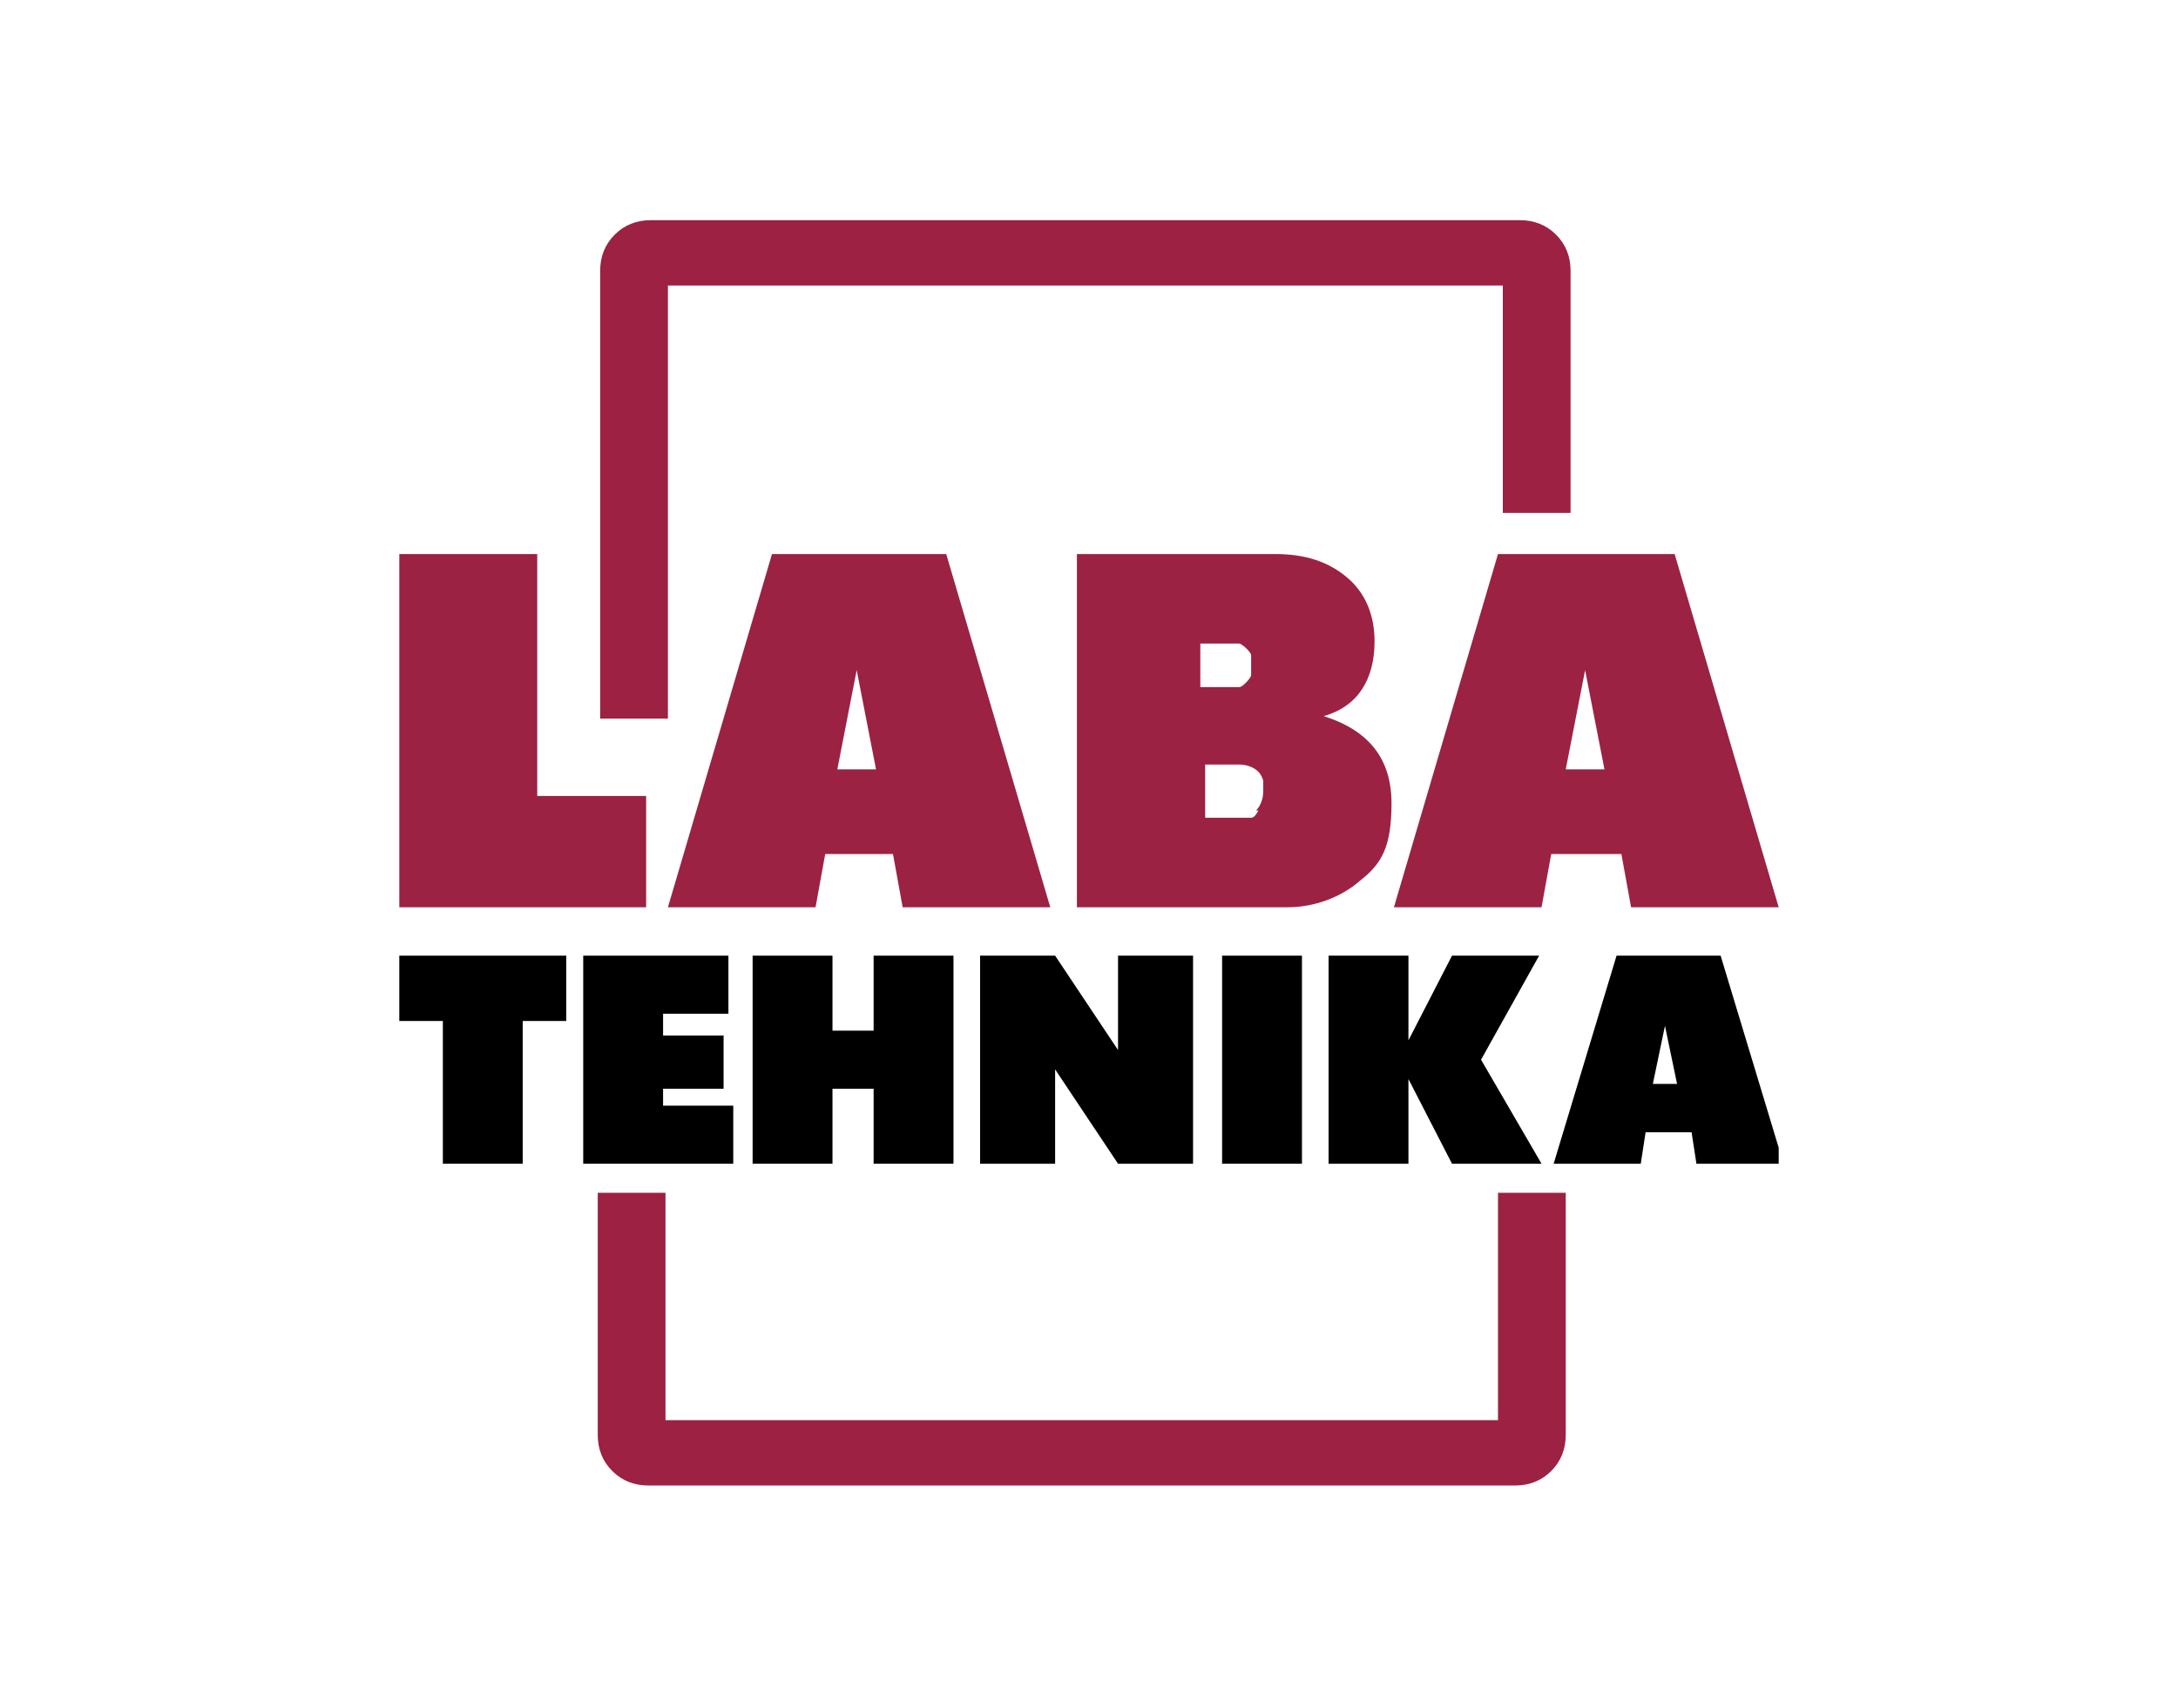<svg xmlns="http://www.w3.org/2000/svg" xmlns:xlink="http://www.w3.org/1999/xlink" id="_&#x421;&#x43B;&#x43E;&#x439;_2" viewBox="0 0 90 70.6"><defs><style>      .st0 {        fill: none;      }      .st1 {        fill: #9c2143;      }      .st2 {        fill: #9b2243;      }      .st3 {        clip-path: url(#clippath);      }    </style><clipPath id="clippath"><rect class="st0" x="16.4" y="9.1" width="57.1" height="52.4"></rect></clipPath></defs><rect class="st0" width="90" height="70.6"></rect><g class="st3"><g><path class="st1" d="M62,58.7H27.5v-9.4h-2.8v10c0,.6.2,1.1.6,1.5.4.4.9.6,1.5.6h35.8c.6,0,1.1-.2,1.5-.6.4-.4.6-.9.6-1.5v-10h-2.8v9.4Z"></path><path class="st1" d="M62.6,9.1H26.9c-.6,0-1.1.2-1.5.6-.4.4-.6.9-.6,1.5v18.5h2.8V11.8h34.5v9.4h2.8v-10c0-.6-.2-1.1-.6-1.5-.4-.4-.9-.6-1.5-.6h0Z"></path><path class="st2" d="M22.1,32.9h4.6v4.6h-10.2v-14.6h5.7v10.1Z"></path><path class="st2" d="M34.1,35.3l-.4,2.2h-6.1l4.3-14.6h7.2l4.3,14.6h-6.1l-.4-2.2h-2.8ZM36.2,31.8l-.8-4.1-.8,4.1h1.5Z"></path><path class="st2" d="M54.7,29.6c1.9.6,2.8,1.8,2.8,3.6s-.4,2.5-1.3,3.2c-.8.7-1.9,1.1-3,1.1h-8.7v-14.6h8.2c1.2,0,2.2.3,3,1,.7.6,1.1,1.5,1.1,2.6,0,1.6-.7,2.7-2.1,3.1h0ZM49.6,26.5v1.9h1.2c.1,0,.3,0,.4,0,.1,0,.2-.1.3-.2,0,0,.2-.2.2-.3s0-.2,0-.4,0-.3,0-.4c0-.1-.1-.2-.2-.3,0,0-.2-.2-.3-.2-.1,0-.2,0-.4,0h-1.2ZM51.9,33.5c.2-.2.3-.5.3-.8,0-.2,0-.3,0-.4,0-.1-.1-.3-.2-.4-.2-.2-.5-.3-.8-.3h-1.4v2.2h1.5c.1,0,.3,0,.4,0,.1,0,.2-.1.3-.3h0Z"></path><path class="st2" d="M64.1,35.3l-.4,2.2h-6.1l4.3-14.6h7.3l4.3,14.6h-6.1l-.4-2.2h-2.9ZM66.3,31.8l-.8-4.1-.8,4.1h1.5Z"></path><path d="M23.4,39.5v2.7h-1.8v5.9h-3.3v-5.9h-1.8v-2.7h7Z"></path><path d="M27.4,45.7h2.9v2.4h-6.2v-8.6h6v2.4h-2.7v.9h2.5v2.2h-2.5v.9h0Z"></path><path d="M34.4,45v3.1h-3.3v-8.6h3.3v3.1h1.7v-3.1h3.3v8.6h-3.3v-3.1h-1.7Z"></path><path d="M46.2,39.5h3.1v8.6h-3.1l-2.6-3.9v3.9h-3.1v-8.6h3.1l2.6,3.9v-3.9Z"></path><path d="M53.8,48.1h-3.3v-8.6h3.3v8.6Z"></path><path d="M58.2,43l1.8-3.5h3.6l-2.4,4.3,2.5,4.3h-3.7l-1.8-3.5v3.5h-3.3v-8.6h3.3v3.5h0Z"></path><path d="M68,46.8l-.2,1.3h-3.6l2.6-8.6h4.3l2.6,8.6h-3.6l-.2-1.3h-1.7ZM69.3,44.8l-.5-2.4-.5,2.4h.9Z"></path></g></g></svg>